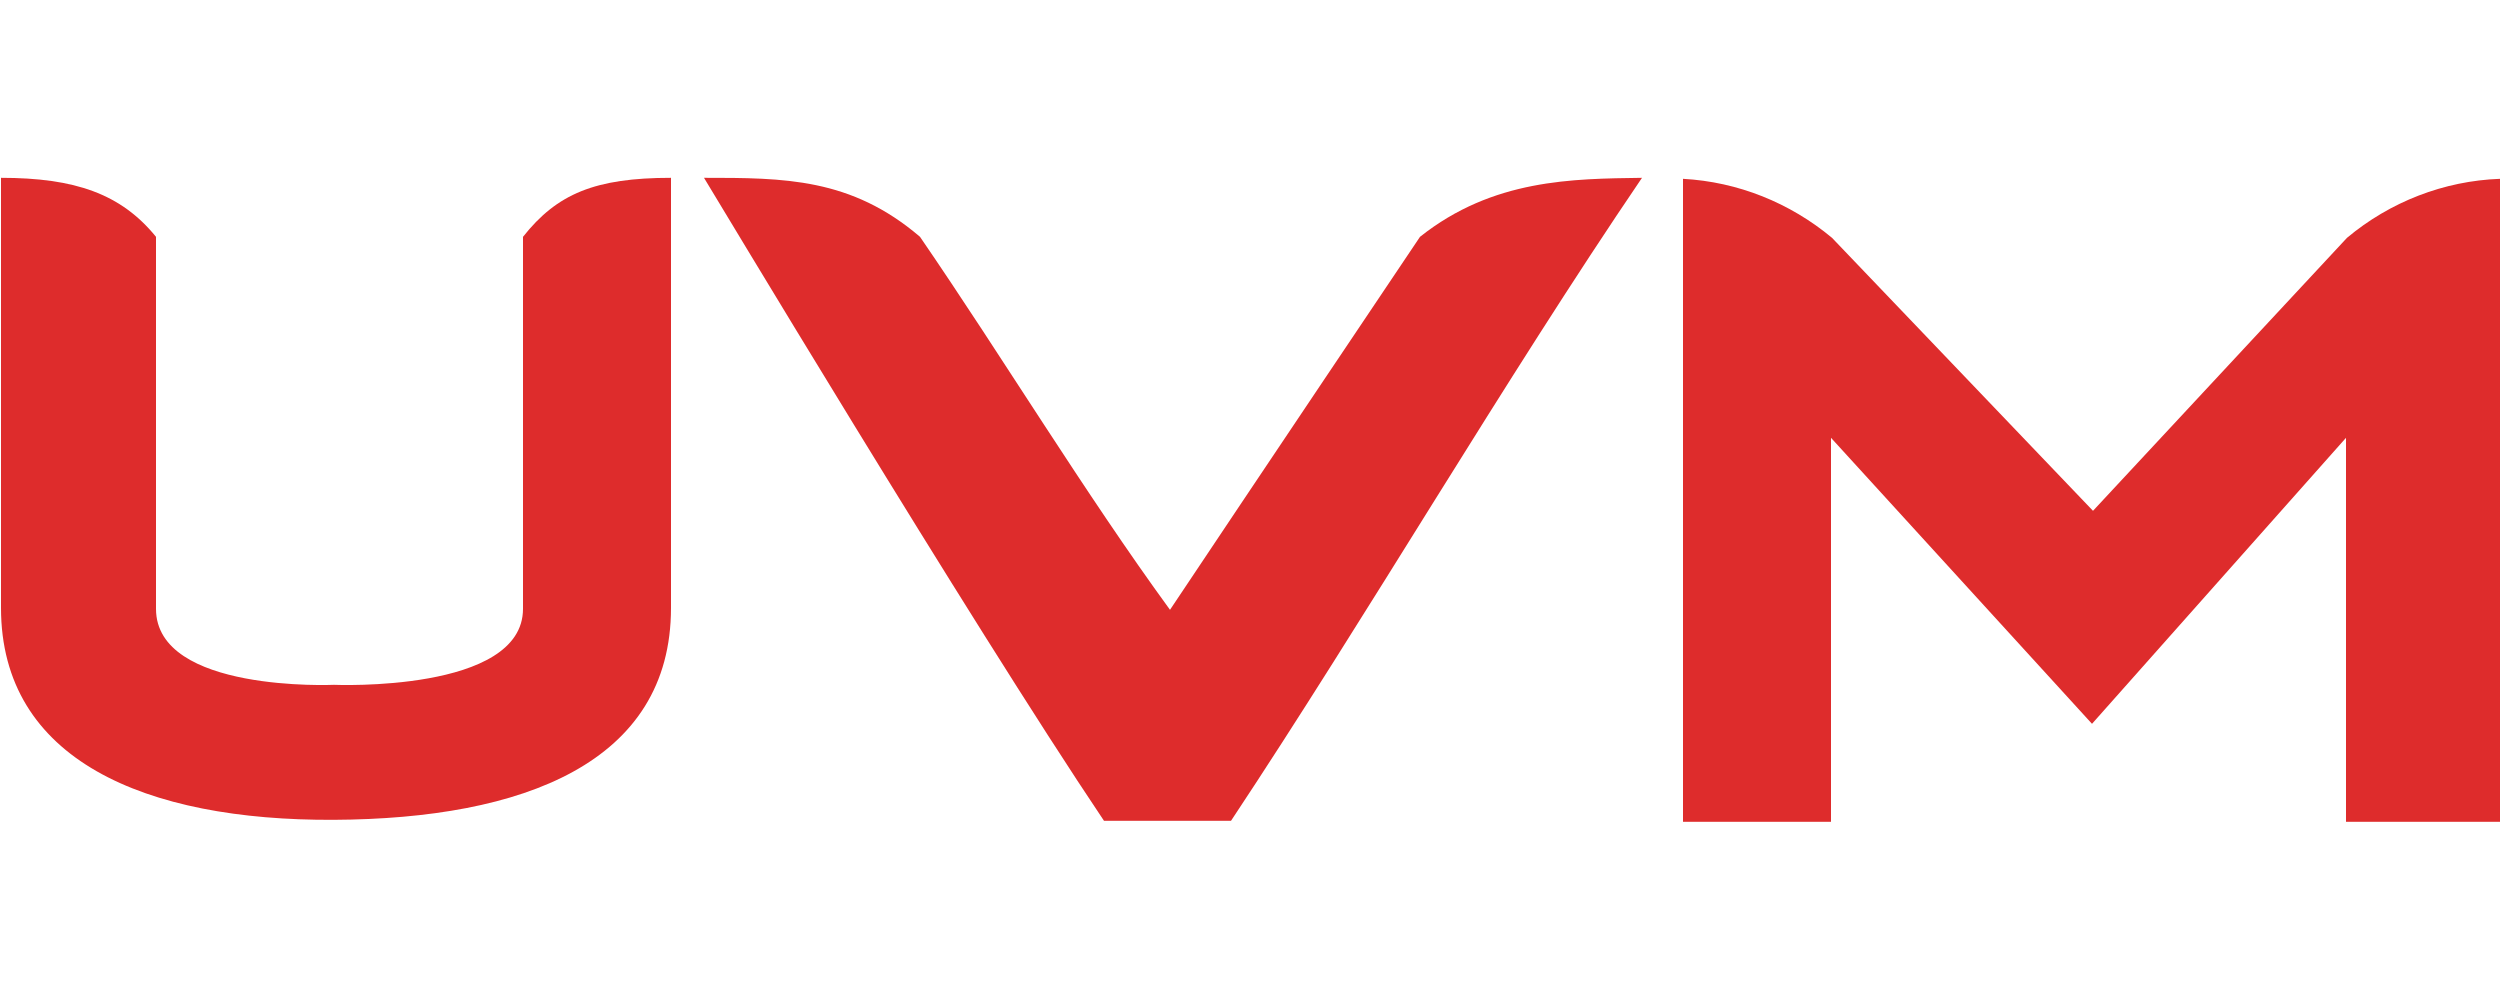 <?xml version="1.0" encoding="utf-8"?>
<!-- Generator: Adobe Illustrator 26.0.0, SVG Export Plug-In . SVG Version: 6.00 Build 0)  -->
<svg version="1.1" id="Layer_1" xmlns="http://www.w3.org/2000/svg" xmlns:xlink="http://www.w3.org/1999/xlink" x="0px" y="0px"
	 viewBox="0 0 250 100" style="enable-background:new 0 0 250 100;" xml:space="preserve">
<style type="text/css">
	.st0{fill:#DE2C2C;}
</style>
<g id="Grupo_10901" transform="translate(-867 -3738.518)">
	<path id="Trazado_10315" class="st0" d="M919.3,3762.2c0,11.3,0,24.8,0,37.2c0,8.4-18.9,7.6-18.9,7.6s-17.8,0.8-17.8-7.6v-37.2
		c-3.5-4.3-8.1-5.9-15.5-5.9v43c0,15.2,14.4,21.3,33.3,21.2c18.9-0.1,33.7-5.7,33.7-21.2v-43
		C926.5,3756.3,922.7,3757.9,919.3,3762.2"/>
	<path id="Trazado_10316" class="st0" d="M1117,3756.4c-5.6,0.2-11,2.3-15.3,5.9l-25.4,27.3l-26.1-27.3c-4.2-3.5-9.4-5.6-14.9-5.9
		c0,0,0,64,0,64.3h14.8v-38.4l26.1,28.6l25.4-28.6v38.4h15.4V3756.4z"/>
	<path id="Trazado_10317" class="st0" d="M1009,3762.2c0,0-17.2,25.6-25,37.3c-8.6-11.8-16.7-25.2-25-37.3
		c-6.9-5.9-13.6-5.9-21.6-5.9c0.2,0.3,26.5,44.2,40,64.3h12.7c13.6-20.5,27.3-44,41.1-64.3C1024.3,3756.4,1016.3,3756.4,1009,3762.2
		"/>
</g>
</svg>
